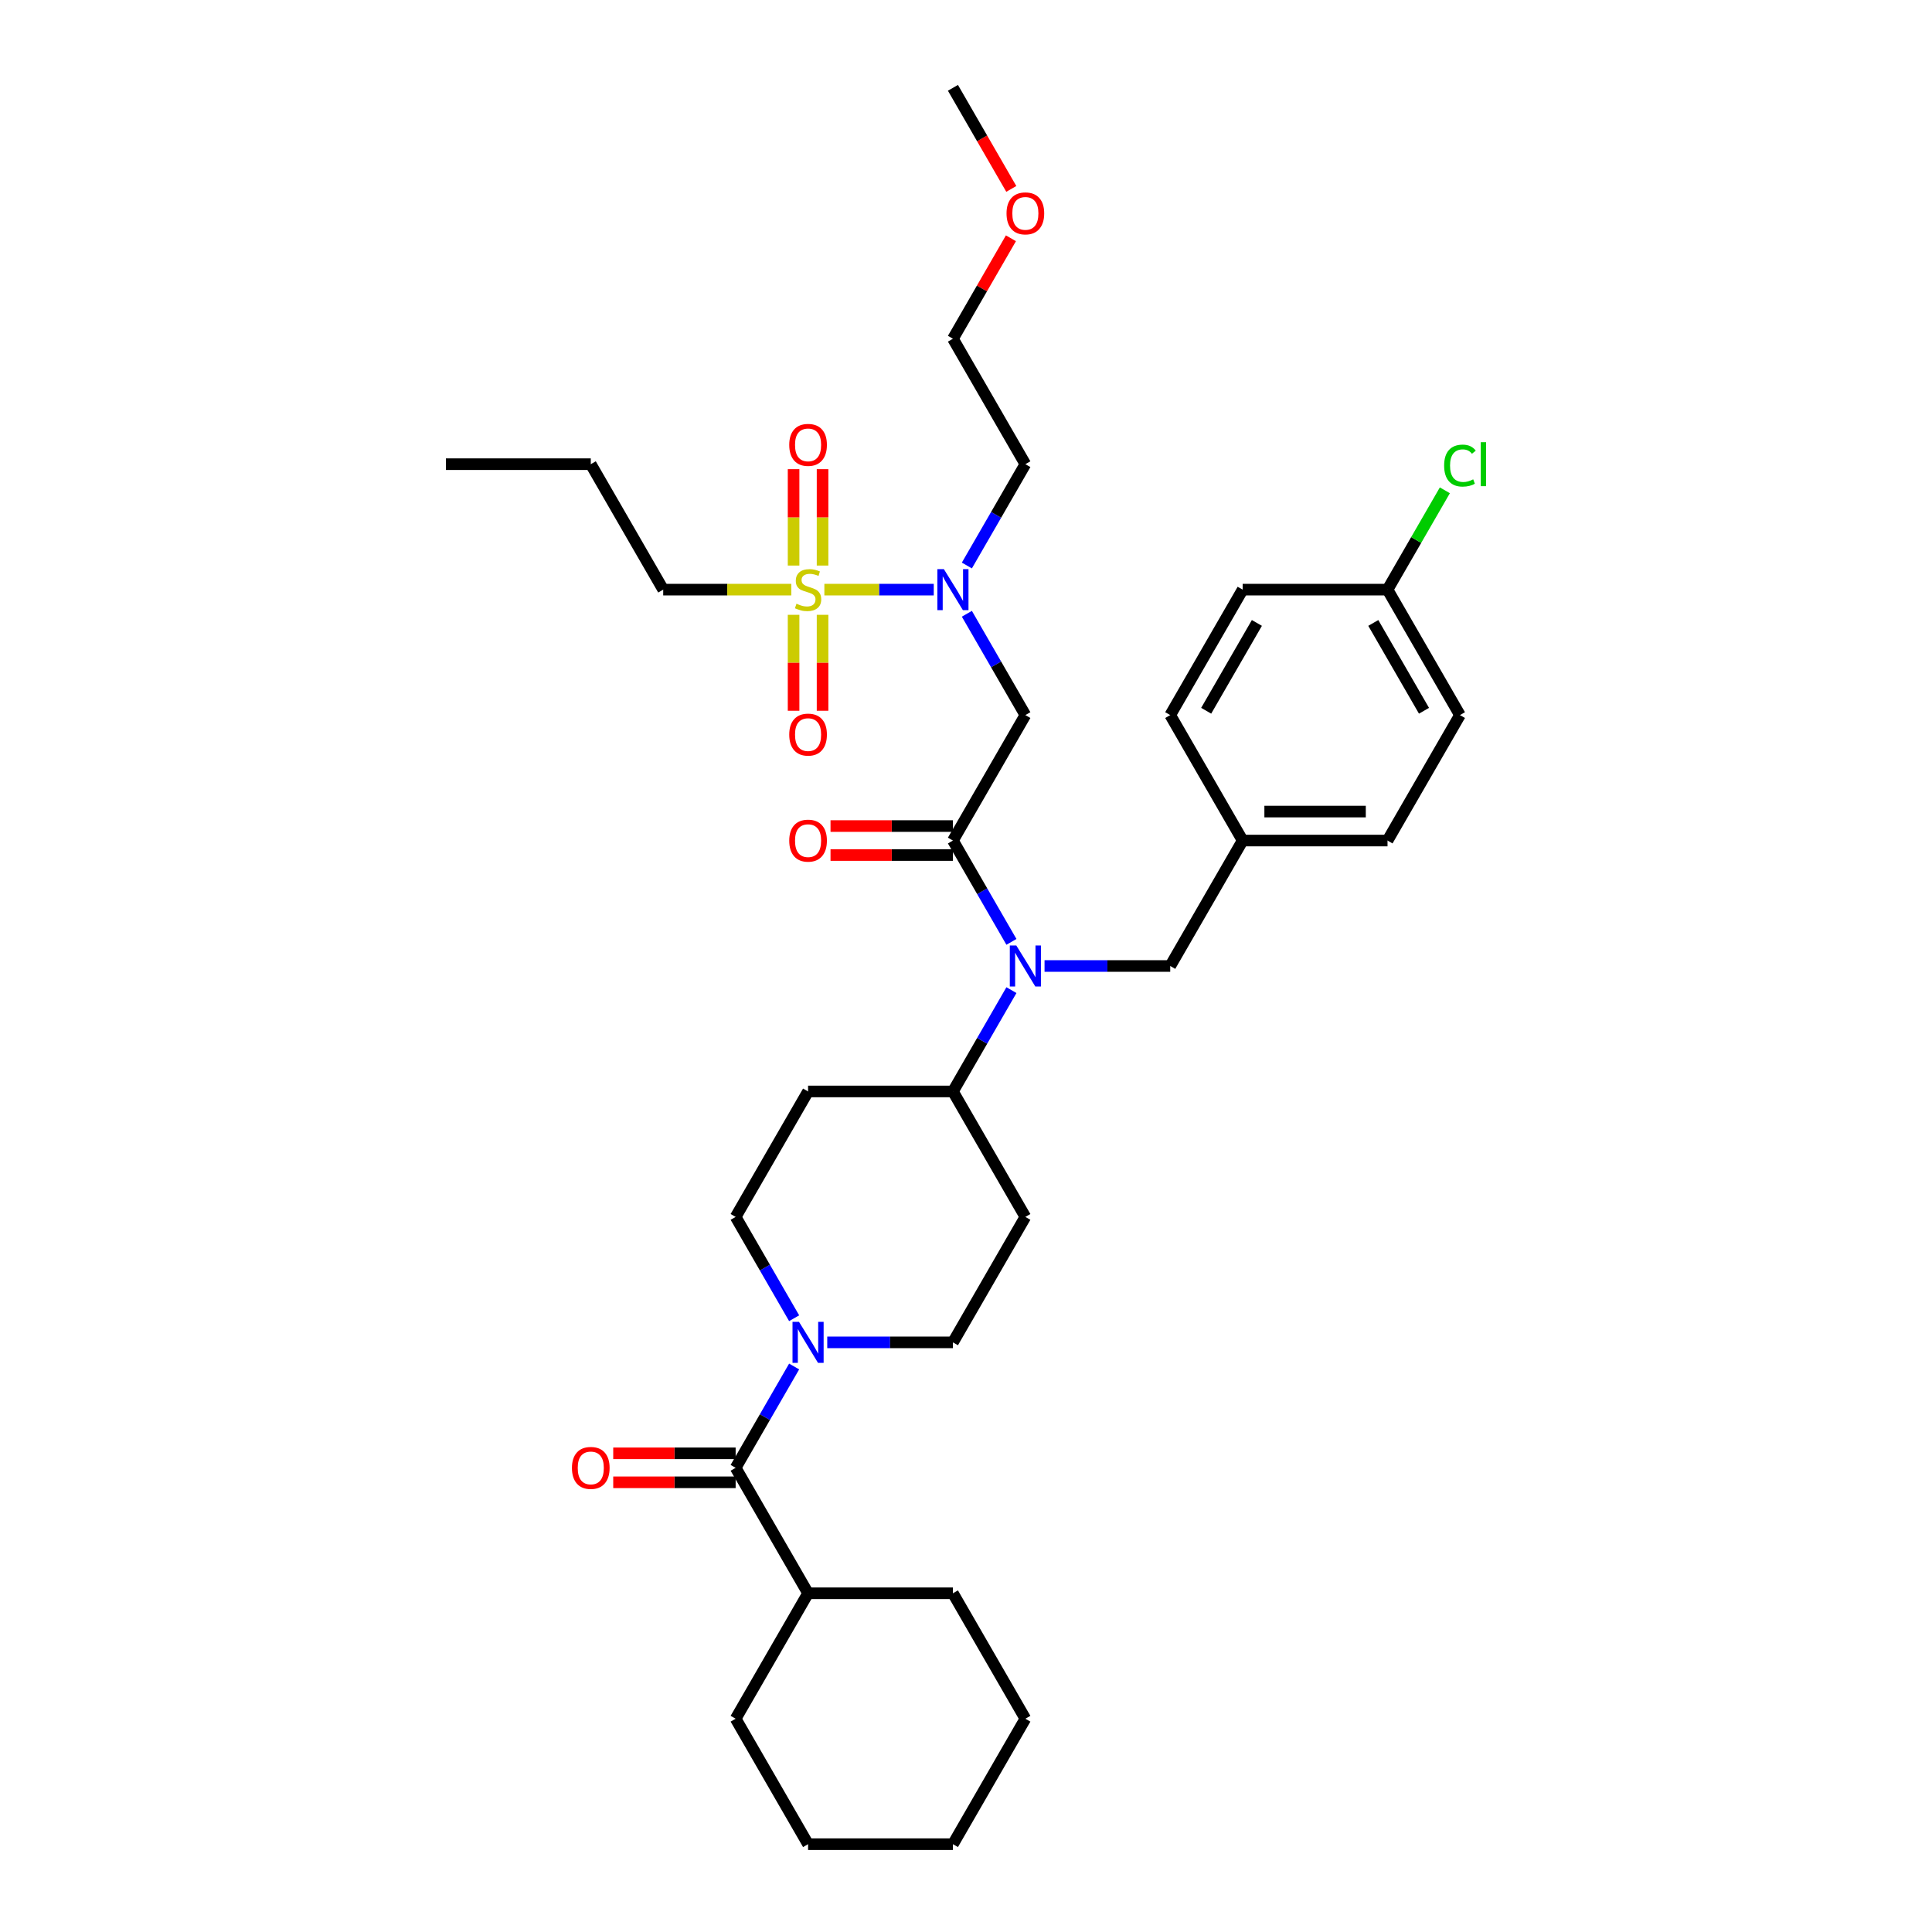 <?xml version='1.0' encoding='iso-8859-1'?>
<svg version='1.1' baseProfile='full'
              xmlns='http://www.w3.org/2000/svg'
                      xmlns:rdkit='http://www.rdkit.org/xml'
                      xmlns:xlink='http://www.w3.org/1999/xlink'
                  xml:space='preserve'
width='1000px' height='1000px' viewBox='0 0 1000 1000'>
<!-- END OF HEADER -->
<rect style='opacity:1.0;fill:#FFFFFF;stroke:none' width='1000' height='1000' x='0' y='0'> </rect>
<path class='bond-0' d='M 530.727,889.61 L 493.237,954.545' style='fill:none;fill-rule:evenodd;stroke:#000000;stroke-width:6px;stroke-linecap:butt;stroke-linejoin:miter;stroke-opacity:1' />
<path class='bond-1' d='M 530.727,889.61 L 493.237,824.675' style='fill:none;fill-rule:evenodd;stroke:#000000;stroke-width:6px;stroke-linecap:butt;stroke-linejoin:miter;stroke-opacity:1' />
<path class='bond-2' d='M 428.184,694.805 L 460.71,694.805' style='fill:none;fill-rule:evenodd;stroke:#0000FF;stroke-width:6px;stroke-linecap:butt;stroke-linejoin:miter;stroke-opacity:1' />
<path class='bond-2' d='M 460.71,694.805 L 493.237,694.805' style='fill:none;fill-rule:evenodd;stroke:#000000;stroke-width:6px;stroke-linecap:butt;stroke-linejoin:miter;stroke-opacity:1' />
<path class='bond-3' d='M 411.044,707.297 L 395.905,733.519' style='fill:none;fill-rule:evenodd;stroke:#0000FF;stroke-width:6px;stroke-linecap:butt;stroke-linejoin:miter;stroke-opacity:1' />
<path class='bond-3' d='M 395.905,733.519 L 380.766,759.74' style='fill:none;fill-rule:evenodd;stroke:#000000;stroke-width:6px;stroke-linecap:butt;stroke-linejoin:miter;stroke-opacity:1' />
<path class='bond-4' d='M 411.044,682.313 L 395.905,656.092' style='fill:none;fill-rule:evenodd;stroke:#0000FF;stroke-width:6px;stroke-linecap:butt;stroke-linejoin:miter;stroke-opacity:1' />
<path class='bond-4' d='M 395.905,656.092 L 380.766,629.87' style='fill:none;fill-rule:evenodd;stroke:#000000;stroke-width:6px;stroke-linecap:butt;stroke-linejoin:miter;stroke-opacity:1' />
<path class='bond-5' d='M 380.766,752.242 L 349.087,752.242' style='fill:none;fill-rule:evenodd;stroke:#000000;stroke-width:6px;stroke-linecap:butt;stroke-linejoin:miter;stroke-opacity:1' />
<path class='bond-5' d='M 349.087,752.242 L 317.407,752.242' style='fill:none;fill-rule:evenodd;stroke:#FF0000;stroke-width:6px;stroke-linecap:butt;stroke-linejoin:miter;stroke-opacity:1' />
<path class='bond-5' d='M 380.766,767.238 L 349.087,767.238' style='fill:none;fill-rule:evenodd;stroke:#000000;stroke-width:6px;stroke-linecap:butt;stroke-linejoin:miter;stroke-opacity:1' />
<path class='bond-5' d='M 349.087,767.238 L 317.407,767.238' style='fill:none;fill-rule:evenodd;stroke:#FF0000;stroke-width:6px;stroke-linecap:butt;stroke-linejoin:miter;stroke-opacity:1' />
<path class='bond-6' d='M 380.766,759.74 L 418.256,824.675' style='fill:none;fill-rule:evenodd;stroke:#000000;stroke-width:6px;stroke-linecap:butt;stroke-linejoin:miter;stroke-opacity:1' />
<path class='bond-7' d='M 493.237,954.545 L 418.256,954.545' style='fill:none;fill-rule:evenodd;stroke:#000000;stroke-width:6px;stroke-linecap:butt;stroke-linejoin:miter;stroke-opacity:1' />
<path class='bond-8' d='M 418.256,954.545 L 380.766,889.61' style='fill:none;fill-rule:evenodd;stroke:#000000;stroke-width:6px;stroke-linecap:butt;stroke-linejoin:miter;stroke-opacity:1' />
<path class='bond-9' d='M 500.449,317.687 L 515.588,343.908' style='fill:none;fill-rule:evenodd;stroke:#0000FF;stroke-width:6px;stroke-linecap:butt;stroke-linejoin:miter;stroke-opacity:1' />
<path class='bond-9' d='M 515.588,343.908 L 530.727,370.13' style='fill:none;fill-rule:evenodd;stroke:#000000;stroke-width:6px;stroke-linecap:butt;stroke-linejoin:miter;stroke-opacity:1' />
<path class='bond-10' d='M 483.309,305.195 L 455,305.195' style='fill:none;fill-rule:evenodd;stroke:#0000FF;stroke-width:6px;stroke-linecap:butt;stroke-linejoin:miter;stroke-opacity:1' />
<path class='bond-10' d='M 455,305.195 L 426.691,305.195' style='fill:none;fill-rule:evenodd;stroke:#CCCC00;stroke-width:6px;stroke-linecap:butt;stroke-linejoin:miter;stroke-opacity:1' />
<path class='bond-11' d='M 500.449,292.703 L 515.588,266.481' style='fill:none;fill-rule:evenodd;stroke:#0000FF;stroke-width:6px;stroke-linecap:butt;stroke-linejoin:miter;stroke-opacity:1' />
<path class='bond-11' d='M 515.588,266.481 L 530.727,240.26' style='fill:none;fill-rule:evenodd;stroke:#000000;stroke-width:6px;stroke-linecap:butt;stroke-linejoin:miter;stroke-opacity:1' />
<path class='bond-12' d='M 343.276,305.195 L 305.785,240.26' style='fill:none;fill-rule:evenodd;stroke:#000000;stroke-width:6px;stroke-linecap:butt;stroke-linejoin:miter;stroke-opacity:1' />
<path class='bond-13' d='M 343.276,305.195 L 376.425,305.195' style='fill:none;fill-rule:evenodd;stroke:#000000;stroke-width:6px;stroke-linecap:butt;stroke-linejoin:miter;stroke-opacity:1' />
<path class='bond-13' d='M 376.425,305.195 L 409.573,305.195' style='fill:none;fill-rule:evenodd;stroke:#CCCC00;stroke-width:6px;stroke-linecap:butt;stroke-linejoin:miter;stroke-opacity:1' />
<path class='bond-14' d='M 410.758,318.226 L 410.758,343.058' style='fill:none;fill-rule:evenodd;stroke:#CCCC00;stroke-width:6px;stroke-linecap:butt;stroke-linejoin:miter;stroke-opacity:1' />
<path class='bond-14' d='M 410.758,343.058 L 410.758,367.889' style='fill:none;fill-rule:evenodd;stroke:#FF0000;stroke-width:6px;stroke-linecap:butt;stroke-linejoin:miter;stroke-opacity:1' />
<path class='bond-14' d='M 425.754,318.226 L 425.754,343.058' style='fill:none;fill-rule:evenodd;stroke:#CCCC00;stroke-width:6px;stroke-linecap:butt;stroke-linejoin:miter;stroke-opacity:1' />
<path class='bond-14' d='M 425.754,343.058 L 425.754,367.889' style='fill:none;fill-rule:evenodd;stroke:#FF0000;stroke-width:6px;stroke-linecap:butt;stroke-linejoin:miter;stroke-opacity:1' />
<path class='bond-15' d='M 425.754,292.733 L 425.754,267.789' style='fill:none;fill-rule:evenodd;stroke:#CCCC00;stroke-width:6px;stroke-linecap:butt;stroke-linejoin:miter;stroke-opacity:1' />
<path class='bond-15' d='M 425.754,267.789 L 425.754,242.844' style='fill:none;fill-rule:evenodd;stroke:#FF0000;stroke-width:6px;stroke-linecap:butt;stroke-linejoin:miter;stroke-opacity:1' />
<path class='bond-15' d='M 410.758,292.733 L 410.758,267.789' style='fill:none;fill-rule:evenodd;stroke:#CCCC00;stroke-width:6px;stroke-linecap:butt;stroke-linejoin:miter;stroke-opacity:1' />
<path class='bond-15' d='M 410.758,267.789 L 410.758,242.844' style='fill:none;fill-rule:evenodd;stroke:#FF0000;stroke-width:6px;stroke-linecap:butt;stroke-linejoin:miter;stroke-opacity:1' />
<path class='bond-16' d='M 305.785,240.26 L 230.805,240.26' style='fill:none;fill-rule:evenodd;stroke:#000000;stroke-width:6px;stroke-linecap:butt;stroke-linejoin:miter;stroke-opacity:1' />
<path class='bond-17' d='M 523.255,123.331 L 508.246,149.328' style='fill:none;fill-rule:evenodd;stroke:#FF0000;stroke-width:6px;stroke-linecap:butt;stroke-linejoin:miter;stroke-opacity:1' />
<path class='bond-17' d='M 508.246,149.328 L 493.237,175.325' style='fill:none;fill-rule:evenodd;stroke:#000000;stroke-width:6px;stroke-linecap:butt;stroke-linejoin:miter;stroke-opacity:1' />
<path class='bond-18' d='M 523.446,97.778 L 508.341,71.616' style='fill:none;fill-rule:evenodd;stroke:#FF0000;stroke-width:6px;stroke-linecap:butt;stroke-linejoin:miter;stroke-opacity:1' />
<path class='bond-18' d='M 508.341,71.616 L 493.237,45.455' style='fill:none;fill-rule:evenodd;stroke:#000000;stroke-width:6px;stroke-linecap:butt;stroke-linejoin:miter;stroke-opacity:1' />
<path class='bond-19' d='M 530.727,240.26 L 493.237,175.325' style='fill:none;fill-rule:evenodd;stroke:#000000;stroke-width:6px;stroke-linecap:butt;stroke-linejoin:miter;stroke-opacity:1' />
<path class='bond-20' d='M 493.237,694.805 L 530.727,629.87' style='fill:none;fill-rule:evenodd;stroke:#000000;stroke-width:6px;stroke-linecap:butt;stroke-linejoin:miter;stroke-opacity:1' />
<path class='bond-21' d='M 530.727,629.87 L 493.237,564.935' style='fill:none;fill-rule:evenodd;stroke:#000000;stroke-width:6px;stroke-linecap:butt;stroke-linejoin:miter;stroke-opacity:1' />
<path class='bond-22' d='M 493.237,564.935 L 418.256,564.935' style='fill:none;fill-rule:evenodd;stroke:#000000;stroke-width:6px;stroke-linecap:butt;stroke-linejoin:miter;stroke-opacity:1' />
<path class='bond-23' d='M 493.237,564.935 L 508.376,538.713' style='fill:none;fill-rule:evenodd;stroke:#000000;stroke-width:6px;stroke-linecap:butt;stroke-linejoin:miter;stroke-opacity:1' />
<path class='bond-23' d='M 508.376,538.713 L 523.515,512.492' style='fill:none;fill-rule:evenodd;stroke:#0000FF;stroke-width:6px;stroke-linecap:butt;stroke-linejoin:miter;stroke-opacity:1' />
<path class='bond-24' d='M 418.256,564.935 L 380.766,629.87' style='fill:none;fill-rule:evenodd;stroke:#000000;stroke-width:6px;stroke-linecap:butt;stroke-linejoin:miter;stroke-opacity:1' />
<path class='bond-25' d='M 540.654,500 L 573.181,500' style='fill:none;fill-rule:evenodd;stroke:#0000FF;stroke-width:6px;stroke-linecap:butt;stroke-linejoin:miter;stroke-opacity:1' />
<path class='bond-25' d='M 573.181,500 L 605.708,500' style='fill:none;fill-rule:evenodd;stroke:#000000;stroke-width:6px;stroke-linecap:butt;stroke-linejoin:miter;stroke-opacity:1' />
<path class='bond-26' d='M 523.515,487.508 L 508.376,461.287' style='fill:none;fill-rule:evenodd;stroke:#0000FF;stroke-width:6px;stroke-linecap:butt;stroke-linejoin:miter;stroke-opacity:1' />
<path class='bond-26' d='M 508.376,461.287 L 493.237,435.065' style='fill:none;fill-rule:evenodd;stroke:#000000;stroke-width:6px;stroke-linecap:butt;stroke-linejoin:miter;stroke-opacity:1' />
<path class='bond-27' d='M 605.708,500 L 643.198,435.065' style='fill:none;fill-rule:evenodd;stroke:#000000;stroke-width:6px;stroke-linecap:butt;stroke-linejoin:miter;stroke-opacity:1' />
<path class='bond-28' d='M 493.237,435.065 L 530.727,370.13' style='fill:none;fill-rule:evenodd;stroke:#000000;stroke-width:6px;stroke-linecap:butt;stroke-linejoin:miter;stroke-opacity:1' />
<path class='bond-29' d='M 493.237,427.567 L 461.557,427.567' style='fill:none;fill-rule:evenodd;stroke:#000000;stroke-width:6px;stroke-linecap:butt;stroke-linejoin:miter;stroke-opacity:1' />
<path class='bond-29' d='M 461.557,427.567 L 429.878,427.567' style='fill:none;fill-rule:evenodd;stroke:#FF0000;stroke-width:6px;stroke-linecap:butt;stroke-linejoin:miter;stroke-opacity:1' />
<path class='bond-29' d='M 493.237,442.563 L 461.557,442.563' style='fill:none;fill-rule:evenodd;stroke:#000000;stroke-width:6px;stroke-linecap:butt;stroke-linejoin:miter;stroke-opacity:1' />
<path class='bond-29' d='M 461.557,442.563 L 429.878,442.563' style='fill:none;fill-rule:evenodd;stroke:#FF0000;stroke-width:6px;stroke-linecap:butt;stroke-linejoin:miter;stroke-opacity:1' />
<path class='bond-30' d='M 643.198,435.065 L 718.178,435.065' style='fill:none;fill-rule:evenodd;stroke:#000000;stroke-width:6px;stroke-linecap:butt;stroke-linejoin:miter;stroke-opacity:1' />
<path class='bond-30' d='M 654.445,420.069 L 706.931,420.069' style='fill:none;fill-rule:evenodd;stroke:#000000;stroke-width:6px;stroke-linecap:butt;stroke-linejoin:miter;stroke-opacity:1' />
<path class='bond-31' d='M 643.198,435.065 L 605.708,370.13' style='fill:none;fill-rule:evenodd;stroke:#000000;stroke-width:6px;stroke-linecap:butt;stroke-linejoin:miter;stroke-opacity:1' />
<path class='bond-32' d='M 718.178,435.065 L 755.669,370.13' style='fill:none;fill-rule:evenodd;stroke:#000000;stroke-width:6px;stroke-linecap:butt;stroke-linejoin:miter;stroke-opacity:1' />
<path class='bond-33' d='M 755.669,370.13 L 718.178,305.195' style='fill:none;fill-rule:evenodd;stroke:#000000;stroke-width:6px;stroke-linecap:butt;stroke-linejoin:miter;stroke-opacity:1' />
<path class='bond-33' d='M 737.058,367.888 L 710.815,322.433' style='fill:none;fill-rule:evenodd;stroke:#000000;stroke-width:6px;stroke-linecap:butt;stroke-linejoin:miter;stroke-opacity:1' />
<path class='bond-34' d='M 718.178,305.195 L 643.198,305.195' style='fill:none;fill-rule:evenodd;stroke:#000000;stroke-width:6px;stroke-linecap:butt;stroke-linejoin:miter;stroke-opacity:1' />
<path class='bond-35' d='M 718.178,305.195 L 733.019,279.491' style='fill:none;fill-rule:evenodd;stroke:#000000;stroke-width:6px;stroke-linecap:butt;stroke-linejoin:miter;stroke-opacity:1' />
<path class='bond-35' d='M 733.019,279.491 L 747.859,253.786' style='fill:none;fill-rule:evenodd;stroke:#00CC00;stroke-width:6px;stroke-linecap:butt;stroke-linejoin:miter;stroke-opacity:1' />
<path class='bond-36' d='M 643.198,305.195 L 605.708,370.13' style='fill:none;fill-rule:evenodd;stroke:#000000;stroke-width:6px;stroke-linecap:butt;stroke-linejoin:miter;stroke-opacity:1' />
<path class='bond-36' d='M 650.561,322.433 L 624.318,367.888' style='fill:none;fill-rule:evenodd;stroke:#000000;stroke-width:6px;stroke-linecap:butt;stroke-linejoin:miter;stroke-opacity:1' />
<path class='bond-37' d='M 380.766,889.61 L 418.256,824.675' style='fill:none;fill-rule:evenodd;stroke:#000000;stroke-width:6px;stroke-linecap:butt;stroke-linejoin:miter;stroke-opacity:1' />
<path class='bond-38' d='M 418.256,824.675 L 493.237,824.675' style='fill:none;fill-rule:evenodd;stroke:#000000;stroke-width:6px;stroke-linecap:butt;stroke-linejoin:miter;stroke-opacity:1' />
<path  class='atom-1' d='M 413.562 684.188
L 420.521 695.435
Q 421.21 696.545, 422.32 698.554
Q 423.43 700.564, 423.49 700.684
L 423.49 684.188
L 426.309 684.188
L 426.309 705.422
L 423.4 705.422
L 415.932 693.126
Q 415.062 691.686, 414.132 690.036
Q 413.233 688.387, 412.963 687.877
L 412.963 705.422
L 410.203 705.422
L 410.203 684.188
L 413.562 684.188
' fill='#0000FF'/>
<path  class='atom-3' d='M 296.038 759.8
Q 296.038 754.702, 298.557 751.852
Q 301.077 749.003, 305.785 749.003
Q 310.494 749.003, 313.013 751.852
Q 315.533 754.702, 315.533 759.8
Q 315.533 764.959, 312.984 767.898
Q 310.434 770.807, 305.785 770.807
Q 301.107 770.807, 298.557 767.898
Q 296.038 764.989, 296.038 759.8
M 305.785 768.408
Q 309.025 768.408, 310.764 766.249
Q 312.534 764.059, 312.534 759.8
Q 312.534 755.631, 310.764 753.532
Q 309.025 751.402, 305.785 751.402
Q 302.546 751.402, 300.777 753.502
Q 299.037 755.601, 299.037 759.8
Q 299.037 764.089, 300.777 766.249
Q 302.546 768.408, 305.785 768.408
' fill='#FF0000'/>
<path  class='atom-6' d='M 488.543 294.578
L 495.501 305.825
Q 496.191 306.934, 497.301 308.944
Q 498.41 310.953, 498.47 311.073
L 498.47 294.578
L 501.29 294.578
L 501.29 315.812
L 498.38 315.812
L 490.912 303.515
Q 490.043 302.076, 489.113 300.426
Q 488.213 298.776, 487.943 298.267
L 487.943 315.812
L 485.184 315.812
L 485.184 294.578
L 488.543 294.578
' fill='#0000FF'/>
<path  class='atom-8' d='M 412.258 312.483
Q 412.498 312.573, 413.487 312.993
Q 414.477 313.413, 415.557 313.683
Q 416.667 313.923, 417.746 313.923
Q 419.756 313.923, 420.926 312.963
Q 422.095 311.973, 422.095 310.263
Q 422.095 309.094, 421.495 308.374
Q 420.926 307.654, 420.026 307.264
Q 419.126 306.874, 417.626 306.424
Q 415.737 305.855, 414.597 305.315
Q 413.487 304.775, 412.678 303.635
Q 411.898 302.496, 411.898 300.576
Q 411.898 297.907, 413.697 296.257
Q 415.527 294.608, 419.126 294.608
Q 421.585 294.608, 424.375 295.777
L 423.685 298.087
Q 421.135 297.037, 419.216 297.037
Q 417.146 297.037, 416.007 297.907
Q 414.867 298.746, 414.897 300.216
Q 414.897 301.356, 415.467 302.046
Q 416.067 302.735, 416.907 303.125
Q 417.776 303.515, 419.216 303.965
Q 421.135 304.565, 422.275 305.165
Q 423.415 305.765, 424.225 306.994
Q 425.064 308.194, 425.064 310.263
Q 425.064 313.203, 423.085 314.792
Q 421.135 316.352, 417.866 316.352
Q 415.977 316.352, 414.537 315.932
Q 413.128 315.542, 411.448 314.852
L 412.258 312.483
' fill='#CCCC00'/>
<path  class='atom-9' d='M 408.509 380.235
Q 408.509 375.137, 411.028 372.287
Q 413.547 369.438, 418.256 369.438
Q 422.965 369.438, 425.484 372.287
Q 428.004 375.137, 428.004 380.235
Q 428.004 385.394, 425.454 388.333
Q 422.905 391.242, 418.256 391.242
Q 413.577 391.242, 411.028 388.333
Q 408.509 385.424, 408.509 380.235
M 418.256 388.843
Q 421.495 388.843, 423.235 386.684
Q 425.004 384.494, 425.004 380.235
Q 425.004 376.066, 423.235 373.967
Q 421.495 371.838, 418.256 371.838
Q 415.017 371.838, 413.247 373.937
Q 411.508 376.036, 411.508 380.235
Q 411.508 384.524, 413.247 386.684
Q 415.017 388.843, 418.256 388.843
' fill='#FF0000'/>
<path  class='atom-10' d='M 408.509 230.274
Q 408.509 225.176, 411.028 222.326
Q 413.547 219.477, 418.256 219.477
Q 422.965 219.477, 425.484 222.326
Q 428.004 225.176, 428.004 230.274
Q 428.004 235.433, 425.454 238.372
Q 422.905 241.281, 418.256 241.281
Q 413.577 241.281, 411.028 238.372
Q 408.509 235.463, 408.509 230.274
M 418.256 238.882
Q 421.495 238.882, 423.235 236.723
Q 425.004 234.533, 425.004 230.274
Q 425.004 226.105, 423.235 224.006
Q 421.495 221.876, 418.256 221.876
Q 415.017 221.876, 413.247 223.976
Q 411.508 226.075, 411.508 230.274
Q 411.508 234.563, 413.247 236.723
Q 415.017 238.882, 418.256 238.882
' fill='#FF0000'/>
<path  class='atom-13' d='M 520.98 110.45
Q 520.98 105.351, 523.499 102.502
Q 526.018 99.652, 530.727 99.652
Q 535.436 99.652, 537.955 102.502
Q 540.475 105.351, 540.475 110.45
Q 540.475 115.608, 537.925 118.547
Q 535.376 121.457, 530.727 121.457
Q 526.048 121.457, 523.499 118.547
Q 520.98 115.638, 520.98 110.45
M 530.727 119.057
Q 533.966 119.057, 535.706 116.898
Q 537.475 114.708, 537.475 110.45
Q 537.475 106.281, 535.706 104.181
Q 533.966 102.052, 530.727 102.052
Q 527.488 102.052, 525.718 104.151
Q 523.979 106.251, 523.979 110.45
Q 523.979 114.738, 525.718 116.898
Q 527.488 119.057, 530.727 119.057
' fill='#FF0000'/>
<path  class='atom-20' d='M 526.033 489.383
L 532.991 500.63
Q 533.681 501.74, 534.791 503.749
Q 535.901 505.759, 535.961 505.878
L 535.961 489.383
L 538.78 489.383
L 538.78 510.617
L 535.871 510.617
L 528.403 498.32
Q 527.533 496.881, 526.603 495.231
Q 525.703 493.582, 525.433 493.072
L 525.433 510.617
L 522.674 510.617
L 522.674 489.383
L 526.033 489.383
' fill='#0000FF'/>
<path  class='atom-24' d='M 408.509 435.125
Q 408.509 430.026, 411.028 427.177
Q 413.547 424.328, 418.256 424.328
Q 422.965 424.328, 425.484 427.177
Q 428.004 430.026, 428.004 435.125
Q 428.004 440.284, 425.454 443.223
Q 422.905 446.132, 418.256 446.132
Q 413.577 446.132, 411.028 443.223
Q 408.509 440.314, 408.509 435.125
M 418.256 443.733
Q 421.495 443.733, 423.235 441.573
Q 425.004 439.384, 425.004 435.125
Q 425.004 430.956, 423.235 428.857
Q 421.495 426.727, 418.256 426.727
Q 415.017 426.727, 413.247 428.827
Q 411.508 430.926, 411.508 435.125
Q 411.508 439.414, 413.247 441.573
Q 415.017 443.733, 418.256 443.733
' fill='#FF0000'/>
<path  class='atom-33' d='M 747.481 240.995
Q 747.481 235.716, 749.94 232.957
Q 752.43 230.167, 757.138 230.167
Q 761.517 230.167, 763.857 233.257
L 761.877 234.876
Q 760.168 232.627, 757.138 232.627
Q 753.929 232.627, 752.22 234.786
Q 750.54 236.916, 750.54 240.995
Q 750.54 245.193, 752.28 247.353
Q 754.049 249.512, 757.468 249.512
Q 759.808 249.512, 762.537 248.103
L 763.377 250.352
Q 762.267 251.072, 760.587 251.492
Q 758.908 251.912, 757.048 251.912
Q 752.43 251.912, 749.94 249.092
Q 747.481 246.273, 747.481 240.995
' fill='#00CC00'/>
<path  class='atom-33' d='M 766.436 228.878
L 769.195 228.878
L 769.195 251.642
L 766.436 251.642
L 766.436 228.878
' fill='#00CC00'/>
</svg>
